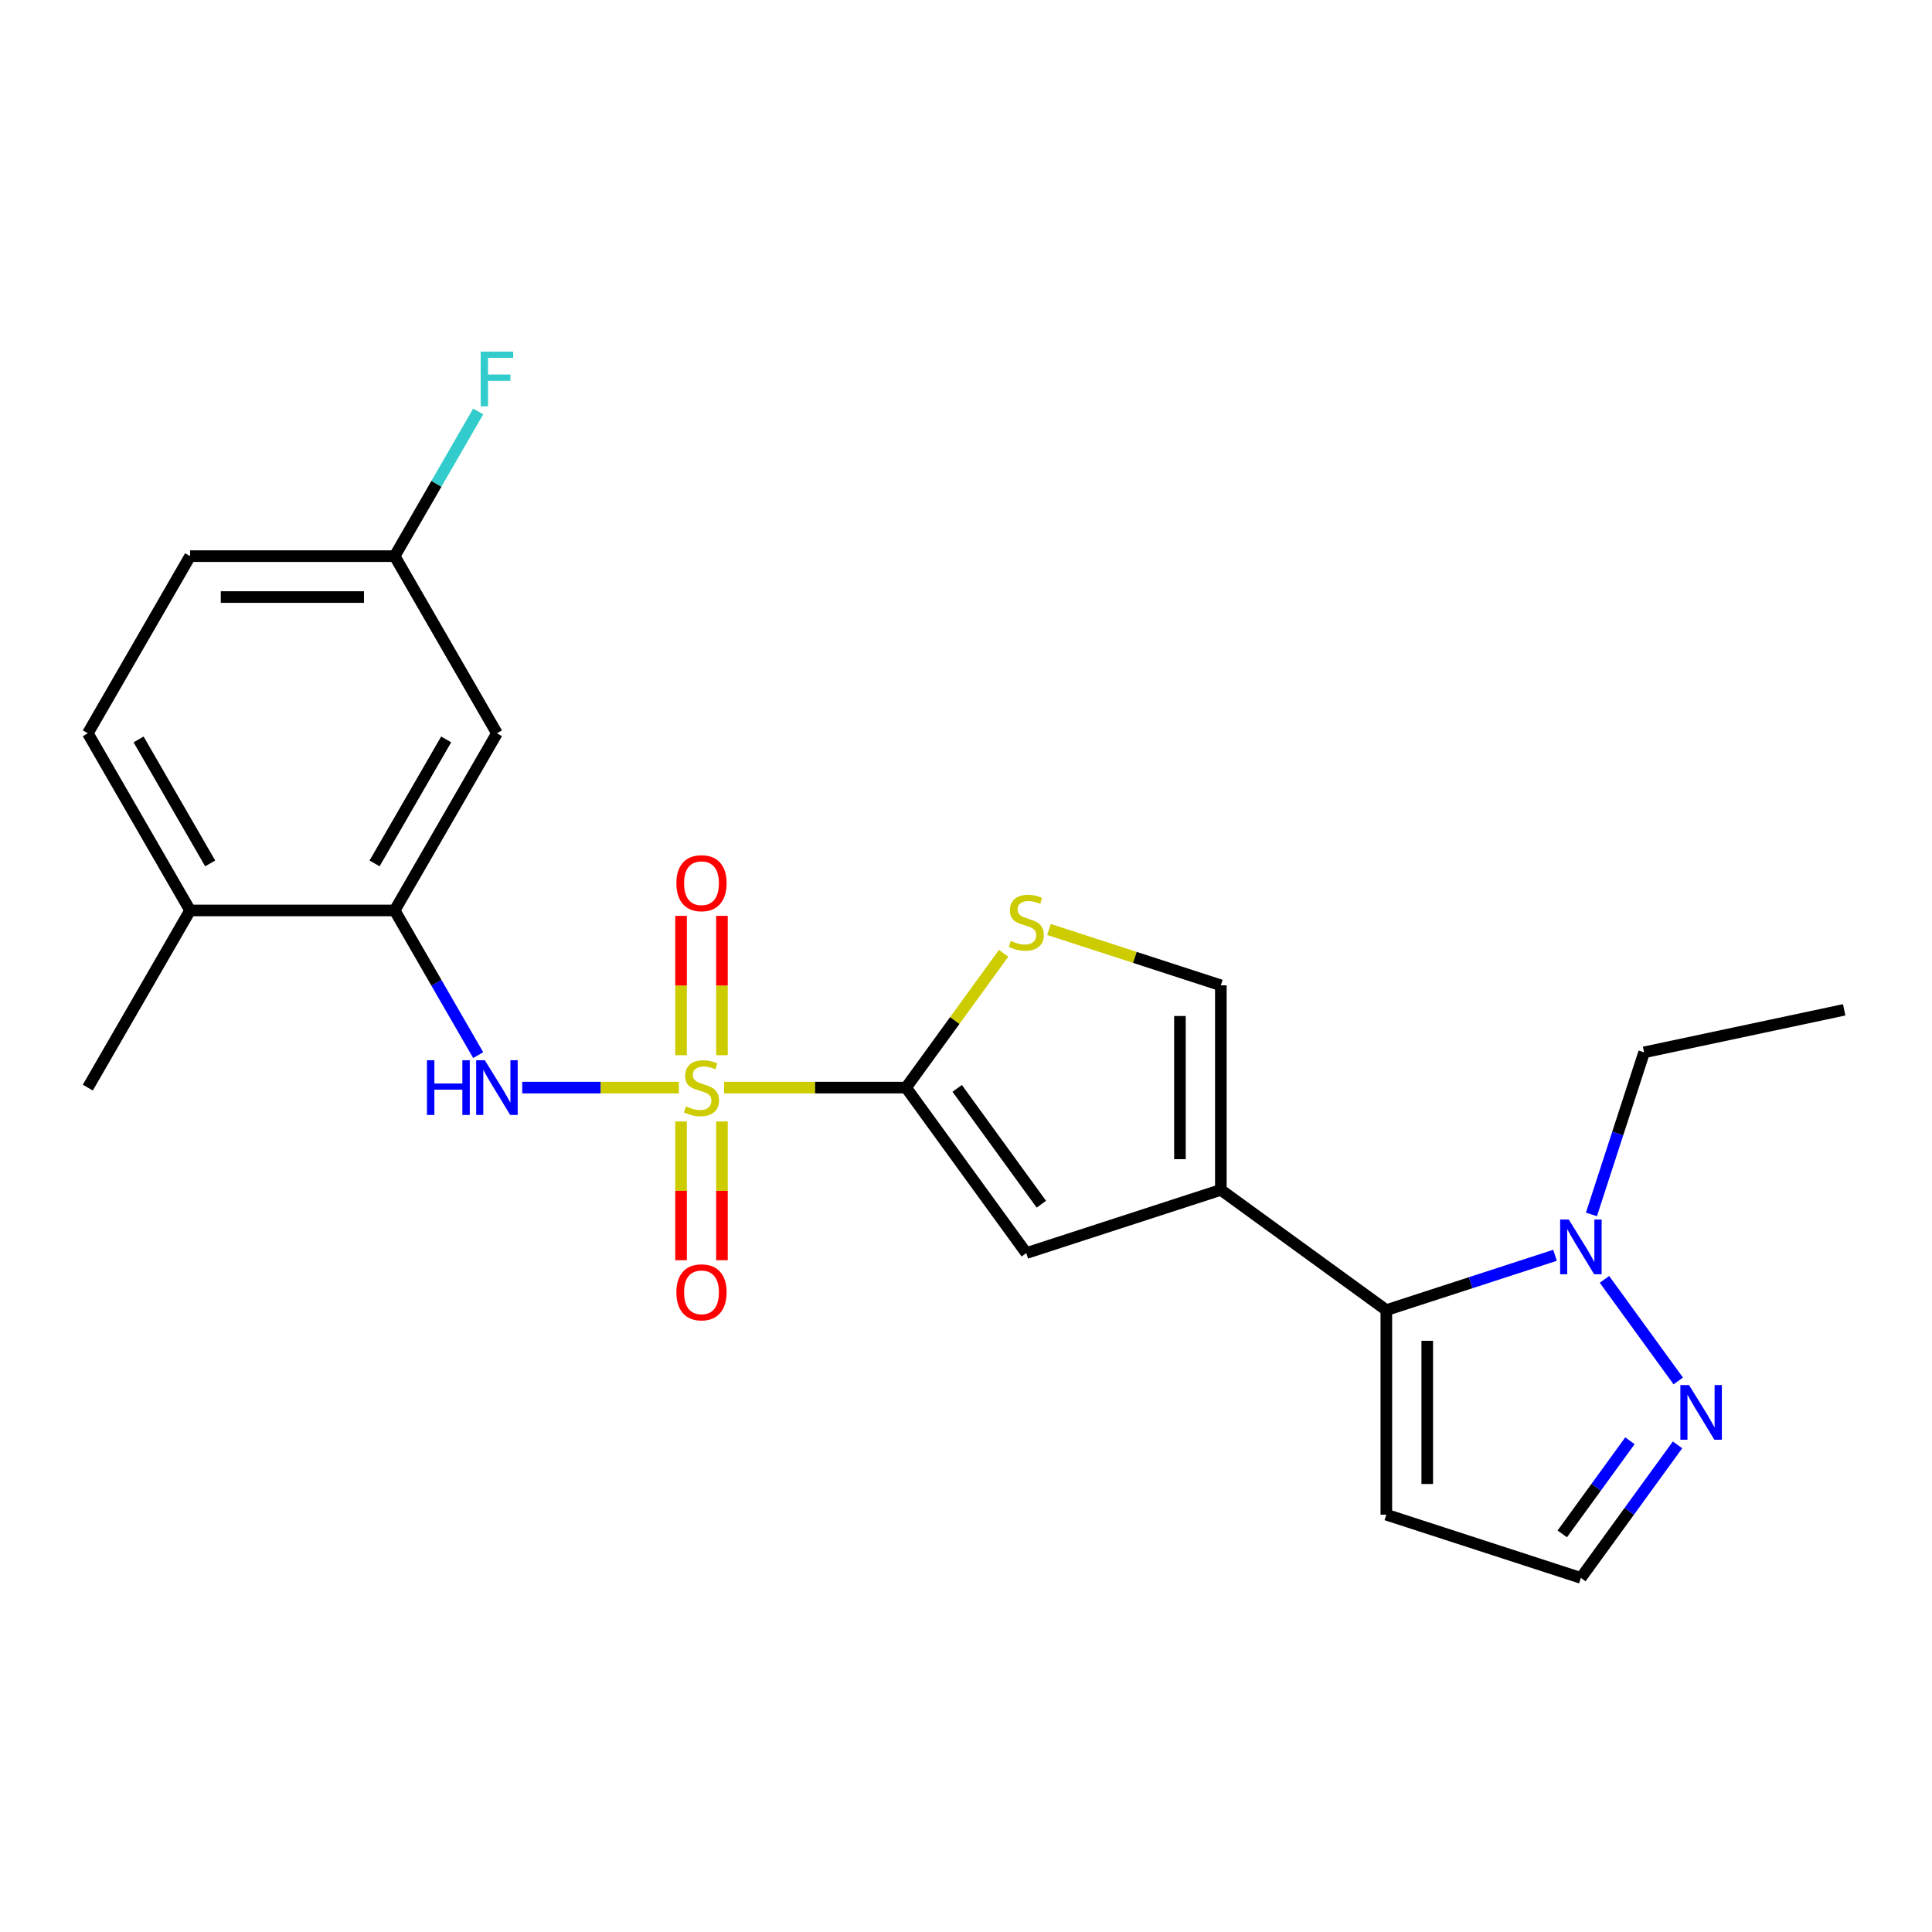 <?xml version='1.0' encoding='iso-8859-1'?>
<svg version='1.1' baseProfile='full'
              xmlns='http://www.w3.org/2000/svg'
                      xmlns:rdkit='http://www.rdkit.org/xml'
                      xmlns:xlink='http://www.w3.org/1999/xlink'
                  xml:space='preserve'
width='1000px' height='1000px' viewBox='0 0 1000 1000'>
<!-- END OF HEADER -->
<rect style='opacity:1.0;fill:#FFFFFF;stroke:none' width='1000' height='1000' x='0' y='0'> </rect>
<path class='bond-0' d='M 374.82,562.939 L 421.897,562.939' style='fill:none;fill-rule:evenodd;stroke:#CCCC00;stroke-width:6px;stroke-linecap:butt;stroke-linejoin:miter;stroke-opacity:1' />
<path class='bond-0' d='M 421.897,562.939 L 468.973,562.939' style='fill:none;fill-rule:evenodd;stroke:#000000;stroke-width:6px;stroke-linecap:butt;stroke-linejoin:miter;stroke-opacity:1' />
<path class='bond-4' d='M 351.366,562.939 L 310.837,562.939' style='fill:none;fill-rule:evenodd;stroke:#CCCC00;stroke-width:6px;stroke-linecap:butt;stroke-linejoin:miter;stroke-opacity:1' />
<path class='bond-4' d='M 310.837,562.939 L 270.308,562.939' style='fill:none;fill-rule:evenodd;stroke:#0000FF;stroke-width:6px;stroke-linecap:butt;stroke-linejoin:miter;stroke-opacity:1' />
<path class='bond-11' d='M 373.681,546.172 L 373.681,510.11' style='fill:none;fill-rule:evenodd;stroke:#CCCC00;stroke-width:6px;stroke-linecap:butt;stroke-linejoin:miter;stroke-opacity:1' />
<path class='bond-11' d='M 373.681,510.11 L 373.681,474.047' style='fill:none;fill-rule:evenodd;stroke:#FF0000;stroke-width:6px;stroke-linecap:butt;stroke-linejoin:miter;stroke-opacity:1' />
<path class='bond-11' d='M 352.505,546.172 L 352.505,510.11' style='fill:none;fill-rule:evenodd;stroke:#CCCC00;stroke-width:6px;stroke-linecap:butt;stroke-linejoin:miter;stroke-opacity:1' />
<path class='bond-11' d='M 352.505,510.11 L 352.505,474.047' style='fill:none;fill-rule:evenodd;stroke:#FF0000;stroke-width:6px;stroke-linecap:butt;stroke-linejoin:miter;stroke-opacity:1' />
<path class='bond-12' d='M 352.505,580.466 L 352.505,616.378' style='fill:none;fill-rule:evenodd;stroke:#CCCC00;stroke-width:6px;stroke-linecap:butt;stroke-linejoin:miter;stroke-opacity:1' />
<path class='bond-12' d='M 352.505,616.378 L 352.505,652.29' style='fill:none;fill-rule:evenodd;stroke:#FF0000;stroke-width:6px;stroke-linecap:butt;stroke-linejoin:miter;stroke-opacity:1' />
<path class='bond-12' d='M 373.681,580.466 L 373.681,616.378' style='fill:none;fill-rule:evenodd;stroke:#CCCC00;stroke-width:6px;stroke-linecap:butt;stroke-linejoin:miter;stroke-opacity:1' />
<path class='bond-12' d='M 373.681,616.378 L 373.681,652.29' style='fill:none;fill-rule:evenodd;stroke:#FF0000;stroke-width:6px;stroke-linecap:butt;stroke-linejoin:miter;stroke-opacity:1' />
<path class='bond-3' d='M 468.973,562.939 L 531.208,648.597' style='fill:none;fill-rule:evenodd;stroke:#000000;stroke-width:6px;stroke-linecap:butt;stroke-linejoin:miter;stroke-opacity:1' />
<path class='bond-3' d='M 495.44,563.341 L 539.004,623.302' style='fill:none;fill-rule:evenodd;stroke:#000000;stroke-width:6px;stroke-linecap:butt;stroke-linejoin:miter;stroke-opacity:1' />
<path class='bond-5' d='M 468.973,562.939 L 494.227,528.18' style='fill:none;fill-rule:evenodd;stroke:#000000;stroke-width:6px;stroke-linecap:butt;stroke-linejoin:miter;stroke-opacity:1' />
<path class='bond-5' d='M 494.227,528.18 L 519.481,493.421' style='fill:none;fill-rule:evenodd;stroke:#CCCC00;stroke-width:6px;stroke-linecap:butt;stroke-linejoin:miter;stroke-opacity:1' />
<path class='bond-1' d='M 631.905,615.879 L 531.208,648.597' style='fill:none;fill-rule:evenodd;stroke:#000000;stroke-width:6px;stroke-linecap:butt;stroke-linejoin:miter;stroke-opacity:1' />
<path class='bond-2' d='M 631.905,615.879 L 717.563,678.113' style='fill:none;fill-rule:evenodd;stroke:#000000;stroke-width:6px;stroke-linecap:butt;stroke-linejoin:miter;stroke-opacity:1' />
<path class='bond-23' d='M 631.905,615.879 L 631.905,509.999' style='fill:none;fill-rule:evenodd;stroke:#000000;stroke-width:6px;stroke-linecap:butt;stroke-linejoin:miter;stroke-opacity:1' />
<path class='bond-23' d='M 610.729,599.997 L 610.729,525.881' style='fill:none;fill-rule:evenodd;stroke:#000000;stroke-width:6px;stroke-linecap:butt;stroke-linejoin:miter;stroke-opacity:1' />
<path class='bond-6' d='M 717.563,678.113 L 761.219,663.929' style='fill:none;fill-rule:evenodd;stroke:#000000;stroke-width:6px;stroke-linecap:butt;stroke-linejoin:miter;stroke-opacity:1' />
<path class='bond-6' d='M 761.219,663.929 L 804.874,649.744' style='fill:none;fill-rule:evenodd;stroke:#0000FF;stroke-width:6px;stroke-linecap:butt;stroke-linejoin:miter;stroke-opacity:1' />
<path class='bond-10' d='M 717.563,678.113 L 717.563,783.993' style='fill:none;fill-rule:evenodd;stroke:#000000;stroke-width:6px;stroke-linecap:butt;stroke-linejoin:miter;stroke-opacity:1' />
<path class='bond-10' d='M 738.739,693.995 L 738.739,768.111' style='fill:none;fill-rule:evenodd;stroke:#000000;stroke-width:6px;stroke-linecap:butt;stroke-linejoin:miter;stroke-opacity:1' />
<path class='bond-9' d='M 247.51,546.132 L 225.892,508.688' style='fill:none;fill-rule:evenodd;stroke:#0000FF;stroke-width:6px;stroke-linecap:butt;stroke-linejoin:miter;stroke-opacity:1' />
<path class='bond-9' d='M 225.892,508.688 L 204.274,471.245' style='fill:none;fill-rule:evenodd;stroke:#000000;stroke-width:6px;stroke-linecap:butt;stroke-linejoin:miter;stroke-opacity:1' />
<path class='bond-7' d='M 542.935,481.091 L 587.42,495.545' style='fill:none;fill-rule:evenodd;stroke:#CCCC00;stroke-width:6px;stroke-linecap:butt;stroke-linejoin:miter;stroke-opacity:1' />
<path class='bond-7' d='M 587.42,495.545 L 631.905,509.999' style='fill:none;fill-rule:evenodd;stroke:#000000;stroke-width:6px;stroke-linecap:butt;stroke-linejoin:miter;stroke-opacity:1' />
<path class='bond-8' d='M 830.472,662.202 L 868.662,714.765' style='fill:none;fill-rule:evenodd;stroke:#0000FF;stroke-width:6px;stroke-linecap:butt;stroke-linejoin:miter;stroke-opacity:1' />
<path class='bond-20' d='M 823.722,628.588 L 837.351,586.642' style='fill:none;fill-rule:evenodd;stroke:#0000FF;stroke-width:6px;stroke-linecap:butt;stroke-linejoin:miter;stroke-opacity:1' />
<path class='bond-20' d='M 837.351,586.642 L 850.98,544.697' style='fill:none;fill-rule:evenodd;stroke:#000000;stroke-width:6px;stroke-linecap:butt;stroke-linejoin:miter;stroke-opacity:1' />
<path class='bond-25' d='M 868.284,747.86 L 843.273,782.286' style='fill:none;fill-rule:evenodd;stroke:#0000FF;stroke-width:6px;stroke-linecap:butt;stroke-linejoin:miter;stroke-opacity:1' />
<path class='bond-25' d='M 843.273,782.286 L 818.261,816.712' style='fill:none;fill-rule:evenodd;stroke:#000000;stroke-width:6px;stroke-linecap:butt;stroke-linejoin:miter;stroke-opacity:1' />
<path class='bond-25' d='M 843.649,745.741 L 826.141,769.839' style='fill:none;fill-rule:evenodd;stroke:#0000FF;stroke-width:6px;stroke-linecap:butt;stroke-linejoin:miter;stroke-opacity:1' />
<path class='bond-25' d='M 826.141,769.839 L 808.633,793.937' style='fill:none;fill-rule:evenodd;stroke:#000000;stroke-width:6px;stroke-linecap:butt;stroke-linejoin:miter;stroke-opacity:1' />
<path class='bond-13' d='M 204.274,471.245 L 257.214,379.55' style='fill:none;fill-rule:evenodd;stroke:#000000;stroke-width:6px;stroke-linecap:butt;stroke-linejoin:miter;stroke-opacity:1' />
<path class='bond-13' d='M 193.876,446.902 L 230.934,382.716' style='fill:none;fill-rule:evenodd;stroke:#000000;stroke-width:6px;stroke-linecap:butt;stroke-linejoin:miter;stroke-opacity:1' />
<path class='bond-15' d='M 204.274,471.245 L 98.394,471.245' style='fill:none;fill-rule:evenodd;stroke:#000000;stroke-width:6px;stroke-linecap:butt;stroke-linejoin:miter;stroke-opacity:1' />
<path class='bond-14' d='M 717.563,783.993 L 818.261,816.712' style='fill:none;fill-rule:evenodd;stroke:#000000;stroke-width:6px;stroke-linecap:butt;stroke-linejoin:miter;stroke-opacity:1' />
<path class='bond-17' d='M 257.214,379.55 L 204.274,287.856' style='fill:none;fill-rule:evenodd;stroke:#000000;stroke-width:6px;stroke-linecap:butt;stroke-linejoin:miter;stroke-opacity:1' />
<path class='bond-16' d='M 98.394,471.245 L 45.455,379.55' style='fill:none;fill-rule:evenodd;stroke:#000000;stroke-width:6px;stroke-linecap:butt;stroke-linejoin:miter;stroke-opacity:1' />
<path class='bond-16' d='M 108.792,446.902 L 71.734,382.716' style='fill:none;fill-rule:evenodd;stroke:#000000;stroke-width:6px;stroke-linecap:butt;stroke-linejoin:miter;stroke-opacity:1' />
<path class='bond-21' d='M 98.394,471.245 L 45.455,562.939' style='fill:none;fill-rule:evenodd;stroke:#000000;stroke-width:6px;stroke-linecap:butt;stroke-linejoin:miter;stroke-opacity:1' />
<path class='bond-18' d='M 45.455,379.55 L 98.394,287.856' style='fill:none;fill-rule:evenodd;stroke:#000000;stroke-width:6px;stroke-linecap:butt;stroke-linejoin:miter;stroke-opacity:1' />
<path class='bond-19' d='M 204.274,287.856 L 225.892,250.412' style='fill:none;fill-rule:evenodd;stroke:#000000;stroke-width:6px;stroke-linecap:butt;stroke-linejoin:miter;stroke-opacity:1' />
<path class='bond-19' d='M 225.892,250.412 L 247.51,212.968' style='fill:none;fill-rule:evenodd;stroke:#33CCCC;stroke-width:6px;stroke-linecap:butt;stroke-linejoin:miter;stroke-opacity:1' />
<path class='bond-24' d='M 204.274,287.856 L 98.394,287.856' style='fill:none;fill-rule:evenodd;stroke:#000000;stroke-width:6px;stroke-linecap:butt;stroke-linejoin:miter;stroke-opacity:1' />
<path class='bond-24' d='M 188.392,309.032 L 114.276,309.032' style='fill:none;fill-rule:evenodd;stroke:#000000;stroke-width:6px;stroke-linecap:butt;stroke-linejoin:miter;stroke-opacity:1' />
<path class='bond-22' d='M 850.98,544.697 L 954.545,522.684' style='fill:none;fill-rule:evenodd;stroke:#000000;stroke-width:6px;stroke-linecap:butt;stroke-linejoin:miter;stroke-opacity:1' />
<path  class='atom-0' d='M 355.093 572.659
Q 355.413 572.779, 356.733 573.339
Q 358.053 573.899, 359.493 574.259
Q 360.973 574.579, 362.413 574.579
Q 365.093 574.579, 366.653 573.299
Q 368.213 571.979, 368.213 569.699
Q 368.213 568.139, 367.413 567.179
Q 366.653 566.219, 365.453 565.699
Q 364.253 565.179, 362.253 564.579
Q 359.733 563.819, 358.213 563.099
Q 356.733 562.379, 355.653 560.859
Q 354.613 559.339, 354.613 556.779
Q 354.613 553.219, 357.013 551.019
Q 359.453 548.819, 364.253 548.819
Q 367.533 548.819, 371.253 550.379
L 370.333 553.459
Q 366.933 552.059, 364.373 552.059
Q 361.613 552.059, 360.093 553.219
Q 358.573 554.339, 358.613 556.299
Q 358.613 557.819, 359.373 558.739
Q 360.173 559.659, 361.293 560.179
Q 362.453 560.699, 364.373 561.299
Q 366.933 562.099, 368.453 562.899
Q 369.973 563.699, 371.053 565.339
Q 372.173 566.939, 372.173 569.699
Q 372.173 573.619, 369.533 575.739
Q 366.933 577.819, 362.573 577.819
Q 360.053 577.819, 358.133 577.259
Q 356.253 576.739, 354.013 575.819
L 355.093 572.659
' fill='#CCCC00'/>
<path  class='atom-5' d='M 220.994 548.779
L 224.834 548.779
L 224.834 560.819
L 239.314 560.819
L 239.314 548.779
L 243.154 548.779
L 243.154 577.099
L 239.314 577.099
L 239.314 564.019
L 224.834 564.019
L 224.834 577.099
L 220.994 577.099
L 220.994 548.779
' fill='#0000FF'/>
<path  class='atom-5' d='M 250.954 548.779
L 260.234 563.779
Q 261.154 565.259, 262.634 567.939
Q 264.114 570.619, 264.194 570.779
L 264.194 548.779
L 267.954 548.779
L 267.954 577.099
L 264.074 577.099
L 254.114 560.699
Q 252.954 558.779, 251.714 556.579
Q 250.514 554.379, 250.154 553.699
L 250.154 577.099
L 246.474 577.099
L 246.474 548.779
L 250.954 548.779
' fill='#0000FF'/>
<path  class='atom-6' d='M 523.208 487.001
Q 523.528 487.121, 524.848 487.681
Q 526.168 488.241, 527.608 488.601
Q 529.088 488.921, 530.528 488.921
Q 533.208 488.921, 534.768 487.641
Q 536.328 486.321, 536.328 484.041
Q 536.328 482.481, 535.528 481.521
Q 534.768 480.561, 533.568 480.041
Q 532.368 479.521, 530.368 478.921
Q 527.848 478.161, 526.328 477.441
Q 524.848 476.721, 523.768 475.201
Q 522.728 473.681, 522.728 471.121
Q 522.728 467.561, 525.128 465.361
Q 527.568 463.161, 532.368 463.161
Q 535.648 463.161, 539.368 464.721
L 538.448 467.801
Q 535.048 466.401, 532.488 466.401
Q 529.728 466.401, 528.208 467.561
Q 526.688 468.681, 526.728 470.641
Q 526.728 472.161, 527.488 473.081
Q 528.288 474.001, 529.408 474.521
Q 530.568 475.041, 532.488 475.641
Q 535.048 476.441, 536.568 477.241
Q 538.088 478.041, 539.168 479.681
Q 540.288 481.281, 540.288 484.041
Q 540.288 487.961, 537.648 490.081
Q 535.048 492.161, 530.688 492.161
Q 528.168 492.161, 526.248 491.601
Q 524.368 491.081, 522.128 490.161
L 523.208 487.001
' fill='#CCCC00'/>
<path  class='atom-7' d='M 812.001 631.235
L 821.281 646.235
Q 822.201 647.715, 823.681 650.395
Q 825.161 653.075, 825.241 653.235
L 825.241 631.235
L 829.001 631.235
L 829.001 659.555
L 825.121 659.555
L 815.161 643.155
Q 814.001 641.235, 812.761 639.035
Q 811.561 636.835, 811.201 636.155
L 811.201 659.555
L 807.521 659.555
L 807.521 631.235
L 812.001 631.235
' fill='#0000FF'/>
<path  class='atom-9' d='M 874.235 716.893
L 883.515 731.893
Q 884.435 733.373, 885.915 736.053
Q 887.395 738.733, 887.475 738.893
L 887.475 716.893
L 891.235 716.893
L 891.235 745.213
L 887.355 745.213
L 877.395 728.813
Q 876.235 726.893, 874.995 724.693
Q 873.795 722.493, 873.435 721.813
L 873.435 745.213
L 869.755 745.213
L 869.755 716.893
L 874.235 716.893
' fill='#0000FF'/>
<path  class='atom-12' d='M 350.093 457.139
Q 350.093 450.339, 353.453 446.539
Q 356.813 442.739, 363.093 442.739
Q 369.373 442.739, 372.733 446.539
Q 376.093 450.339, 376.093 457.139
Q 376.093 464.019, 372.693 467.939
Q 369.293 471.819, 363.093 471.819
Q 356.853 471.819, 353.453 467.939
Q 350.093 464.059, 350.093 457.139
M 363.093 468.619
Q 367.413 468.619, 369.733 465.739
Q 372.093 462.819, 372.093 457.139
Q 372.093 451.579, 369.733 448.779
Q 367.413 445.939, 363.093 445.939
Q 358.773 445.939, 356.413 448.739
Q 354.093 451.539, 354.093 457.139
Q 354.093 462.859, 356.413 465.739
Q 358.773 468.619, 363.093 468.619
' fill='#FF0000'/>
<path  class='atom-13' d='M 350.093 668.899
Q 350.093 662.099, 353.453 658.299
Q 356.813 654.499, 363.093 654.499
Q 369.373 654.499, 372.733 658.299
Q 376.093 662.099, 376.093 668.899
Q 376.093 675.779, 372.693 679.699
Q 369.293 683.579, 363.093 683.579
Q 356.853 683.579, 353.453 679.699
Q 350.093 675.819, 350.093 668.899
M 363.093 680.379
Q 367.413 680.379, 369.733 677.499
Q 372.093 674.579, 372.093 668.899
Q 372.093 663.339, 369.733 660.539
Q 367.413 657.699, 363.093 657.699
Q 358.773 657.699, 356.413 660.499
Q 354.093 663.299, 354.093 668.899
Q 354.093 674.619, 356.413 677.499
Q 358.773 680.379, 363.093 680.379
' fill='#FF0000'/>
<path  class='atom-20' d='M 248.794 182.001
L 265.634 182.001
L 265.634 185.241
L 252.594 185.241
L 252.594 193.841
L 264.194 193.841
L 264.194 197.121
L 252.594 197.121
L 252.594 210.321
L 248.794 210.321
L 248.794 182.001
' fill='#33CCCC'/>
</svg>
